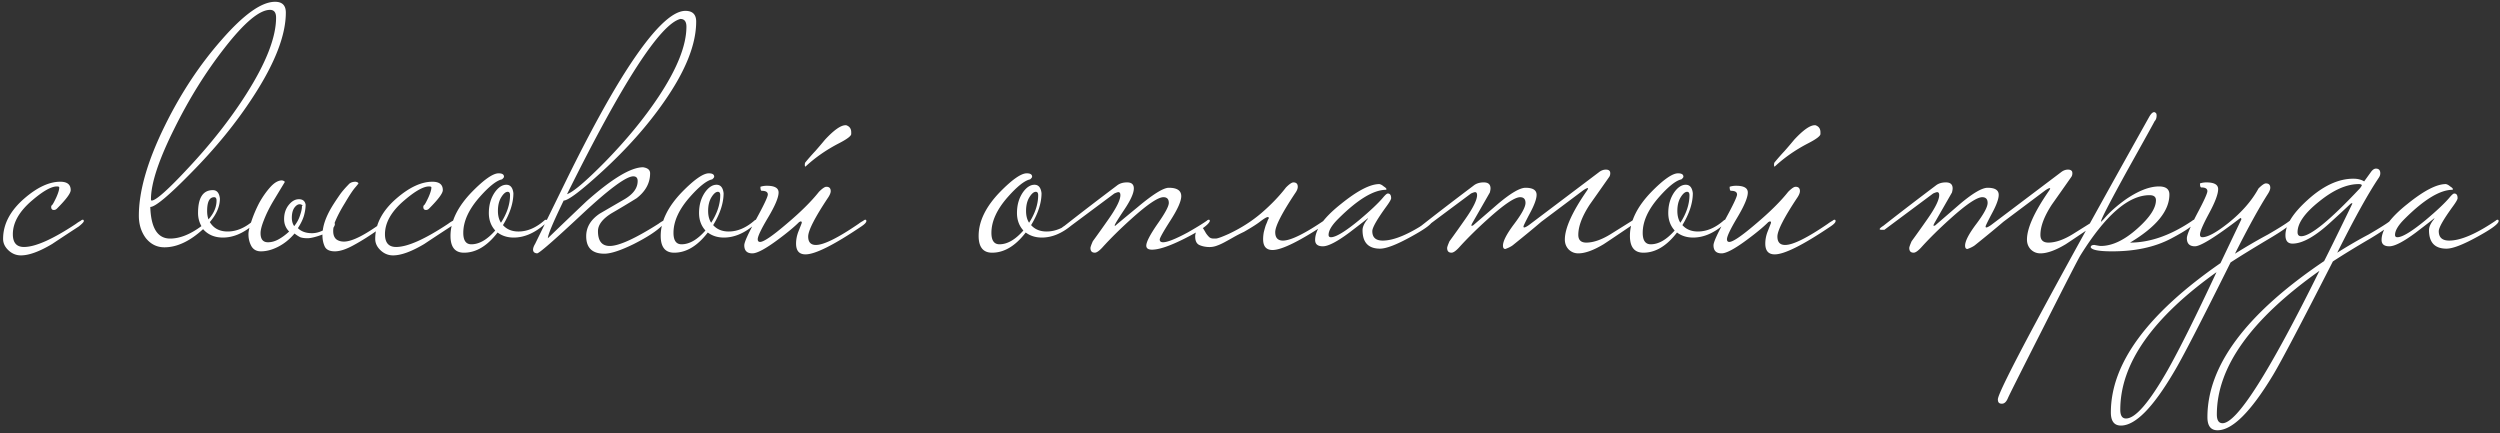 <?xml version="1.0" encoding="UTF-8"?> <svg xmlns="http://www.w3.org/2000/svg" width="669" height="116" fill="none"><rect width="100%" height="100%" fill="#333333" stroke="none"/> <path fill="#fff" d="M22.43 59.16c0 .24-.45.72-1.35 1.44-2.4 1.56-4.77 3.12-7.11 4.68-3.42 2.04-6.21 3.06-8.37 3.06-1.26 0-2.37-.45-3.33-1.35-.96-.9-1.44-1.92-1.44-3.06 0-3.96 1.92-7.59 5.76-10.89 3.42-2.94 6.6-4.41 9.54-4.41 1.86 0 2.79.75 2.79 2.25 0 .84-1.23 2.49-3.69 4.95-.24.24-.51.36-.81.36-.48 0-.72-.27-.72-.81 0-.24.09-.42.27-.54.18-.18.54-.84 1.08-1.98.54-1.2.81-2.1.81-2.7 0-.18-.21-.27-.63-.27-1.5 0-3.69 1.23-6.57 3.69-3.48 2.94-5.22 5.97-5.22 9.09 0 2.28.99 3.42 2.97 3.42 3.06 0 7.71-2.07 13.95-6.21.3-.24.72-.51 1.26-.81.18-.18.36-.27.54-.27.18 0 .27.12.27.36Zm54.058-55.8c0 6.06-2.91 13.56-8.73 22.5-4.5 6.96-10.08 13.8-16.74 20.52-5.88 6-9.48 9-10.8 9 .18 5.64 1.95 8.46 5.31 8.46 2.58 0 5.37-1.11 8.37-3.33a7.11 7.11 0 0 1-.9-3.51c0-4.08 1.32-6.12 3.96-6.12 1.08 0 1.71.75 1.89 2.25 0 2.1-.9 4.2-2.7 6.3 1.02 1.68 2.61 2.52 4.77 2.52 2.34 0 4.62-.96 6.84-2.88.18-.18.36-.27.54-.27.18 0 .27.12.27.36s-.3.6-.9 1.08c-2.64 2.22-5.31 3.33-8.01 3.33-2.22 0-3.99-.75-5.31-2.25-3.54 3.24-6.99 4.86-10.35 4.86-1.98 0-3.63-.81-4.95-2.43-1.26-1.68-1.89-3.69-1.89-6.03 0-6.66 2.34-14.73 7.02-24.21 4.26-8.64 9.33-16.29 15.21-22.95C65.268 3.84 70.008.48 73.608.48c1.92 0 2.88.96 2.88 2.88Zm-2.61 1.35c0-1.38-.54-2.07-1.62-2.07-2.82 0-6.87 3.39-12.15 10.17-4.98 6.36-9.45 13.53-13.41 21.51-4.2 8.4-6.3 14.73-6.3 18.99 0 .24.06.36.18.36 1.14 0 4.44-2.94 9.9-8.82 6.06-6.48 11.19-13.02 15.39-19.62 5.34-8.4 8.01-15.24 8.01-20.52Zm-15.93 48.96c0-.6-.21-.9-.63-.9-1.26 0-1.89 1.23-1.89 3.69 0 .84.12 1.59.36 2.25 1.44-1.62 2.16-3.3 2.16-5.04Zm11.778 8.73c0 1.62.66 2.43 1.98 2.43.96 0 1.92-.27 2.88-.81s1.89-1.23 2.79-2.07c-.9-.9-1.35-2.01-1.35-3.33 0-1.44.39-2.67 1.17-3.69.84-1.08 1.77-1.62 2.79-1.62s1.62.48 1.8 1.44c0 .9-.15 1.89-.45 2.97-.3 1.02-.84 2.13-1.62 3.33.9.9 2.16 1.35 3.78 1.35.96 0 1.92-.24 2.88-.72.24-2.1 1.23-4.5 2.97-7.2a73.71 73.71 0 0 1 1.89-2.79c.66-.84 1.32-1.59 1.98-2.25.42-.54 1.08-.81 1.98-.81.48.12.72.27.72.45 0 .06-.36.51-1.08 1.35-.66.84-1.5 2.13-2.52 3.87-1.26 2.04-2.19 3.84-2.79 5.4.06.06.09.15.09.27 0 .24-.12.54-.36.9-.06.24-.09.57-.09.99 0 .96.27 1.68.81 2.16.54.42 1.23.63 2.07.63 2.16 0 5.61-1.74 10.35-5.22.18-.18.36-.27.54-.27.18 0 .27.12.27.36 0 .36-.6.96-1.8 1.8-2.34 1.68-4.56 3.09-6.66 4.23-2.04 1.14-3.75 1.71-5.13 1.71s-2.28-.42-2.7-1.26c-.42-.9-.63-1.92-.63-3.06v-.18c-.78.3-1.53.54-2.25.72-.72.18-1.29.27-1.71.27-.84 0-1.5-.09-1.98-.27-.48-.24-.99-.57-1.53-.99-1.26 1.5-2.7 2.67-4.32 3.51-1.62.84-3.18 1.26-4.68 1.26-1.14 0-1.98-.45-2.52-1.35-.54-.96-.81-2.04-.81-3.24 0-.78.27-1.95.81-3.51.54-1.62 1.23-3.24 2.07-4.86.9-1.62 1.89-3.03 2.97-4.23 1.08-1.2 2.13-1.8 3.15-1.8.48.12.72.27.72.45l-3.15 5.22c-1.02 1.74-1.83 3.39-2.43 4.95-.6 1.5-.9 2.67-.9 3.51Zm11.07-7.29c.24-.12.24-.21 0-.27a1.11 1.11 0 0 0-.63-.18c-.48 0-.96.33-1.44.99-.42.66-.63 1.53-.63 2.61 0 .9.21 1.65.63 2.25.72-.9 1.23-1.83 1.53-2.79.36-1.02.54-1.83.54-2.43v-.18Zm41.214 4.05c0 .24-.45.72-1.35 1.44-2.4 1.56-4.77 3.12-7.11 4.68-3.42 2.04-6.21 3.06-8.37 3.06-1.26 0-2.37-.45-3.33-1.35-.96-.9-1.44-1.92-1.44-3.06 0-3.96 1.92-7.59 5.76-10.89 3.42-2.94 6.6-4.41 9.54-4.41 1.86 0 2.79.75 2.79 2.25 0 .84-1.23 2.49-3.69 4.95-.24.24-.51.36-.81.36-.48 0-.72-.27-.72-.81 0-.24.09-.42.27-.54.18-.18.54-.84 1.08-1.98.54-1.2.81-2.1.81-2.7 0-.18-.21-.27-.63-.27-1.5 0-3.69 1.23-6.57 3.69-3.48 2.94-5.22 5.97-5.22 9.09 0 2.28.99 3.42 2.97 3.42 3.06 0 7.71-2.07 13.95-6.21.3-.24.72-.51 1.26-.81.18-.18.36-.27.54-.27.18 0 .27.12.27.36Zm24.376 0c0 .24-.3.6-.9 1.08-2.64 2.22-5.31 3.33-8.01 3.33-1.68 0-3.12-.45-4.32-1.35-2.76 3.6-5.76 5.4-9 5.4-2.4 0-3.6-1.5-3.6-4.5 0-3.9 1.92-7.83 5.76-11.79 3.24-3.3 5.61-4.95 7.11-4.95.96 0 1.44.3 1.44.9 0 .18-.18.42-.54.72-1.44.3-3.39 1.83-5.85 4.59-3 3.36-4.5 6.6-4.5 9.72 0 2.04.72 3.06 2.16 3.06 2.1 0 4.23-1.23 6.39-3.69-1.14-1.26-1.71-2.82-1.71-4.68 0-2.16.54-4.02 1.62-5.58.96-1.32 1.98-1.98 3.06-1.98s1.71.75 1.89 2.25c0 2.64-.93 5.49-2.79 8.55 1.02 1.14 2.4 1.71 4.14 1.71 2.34 0 4.62-.96 6.84-2.88.18-.18.36-.27.54-.27.18 0 .27.12.27.36Zm-9.9-6.93c0-.6-.21-.9-.63-.9-.54 0-1.11.48-1.71 1.44-.6.96-.9 2.19-.9 3.69 0 1.26.27 2.31.81 3.15 1.62-2.52 2.43-4.98 2.43-7.38Zm49.812-46.44c0 6.12-2.88 13.29-8.64 21.51-4.38 6.3-9.87 12.48-16.47 18.54-5.7 5.22-9.15 7.83-10.35 7.83-2.82 5.82-4.23 9.18-4.23 10.08 3.42-3.3 6.87-6.6 10.35-9.9 6.84-6.06 11.88-9.09 15.12-9.09 1.26.18 1.89.72 1.89 1.62 0 2.58-1.2 4.8-3.6 6.66-2.22 1.38-4.47 2.73-6.75 4.05-2.4 1.5-3.6 3.09-3.6 4.77 0 2.64 1.05 3.96 3.15 3.96 2.46 0 6.81-1.98 13.05-5.94.3-.24.72-.51 1.26-.81.18-.18.36-.27.54-.27.18 0 .27.12.27.36 0 .06-.39.48-1.17 1.26-1.44 1.44-3.93 3.06-7.47 4.86-3.54 1.74-6.18 2.61-7.92 2.61-3.24 0-4.86-1.56-4.86-4.68 0-2.4 1.2-4.41 3.6-6.03 2.16-1.26 4.38-2.55 6.66-3.87 2.34-1.38 3.51-3 3.51-4.86 0-.84-.39-1.26-1.17-1.26-1.92 0-6.57 3.45-13.95 10.35-7.32 6.84-11.251 10.26-11.791 10.26-.72-.06-1.08-.39-1.08-.99 0-.42.18-.93.54-1.53l8.641-17.64c6.06-12.3 11.43-22.08 16.11-29.34 6.66-10.26 11.82-15.39 15.48-15.39 1.92 0 2.88.96 2.88 2.88Zm-2.61 1.35c0-1.38-.54-2.07-1.62-2.07-5.4 1.38-15.51 17.01-30.33 46.89 1.62-.54 4.98-3.39 10.08-8.55 5.76-5.88 10.59-11.76 14.49-17.64 4.92-7.44 7.38-13.65 7.38-18.63Zm18.948 52.02c0 .24-.3.6-.9 1.08-2.64 2.22-5.31 3.33-8.01 3.33-1.68 0-3.12-.45-4.32-1.35-2.76 3.6-5.76 5.4-9 5.4-2.4 0-3.6-1.5-3.6-4.5 0-3.9 1.92-7.83 5.76-11.79 3.24-3.3 5.61-4.95 7.11-4.95.96 0 1.44.3 1.44.9 0 .18-.18.42-.54.72-1.44.3-3.39 1.83-5.85 4.59-3 3.36-4.5 6.6-4.5 9.72 0 2.04.72 3.06 2.16 3.06 2.1 0 4.23-1.23 6.39-3.69-1.14-1.26-1.71-2.82-1.71-4.68 0-2.16.54-4.02 1.62-5.58.96-1.32 1.98-1.98 3.06-1.98s1.71.75 1.89 2.25c0 2.64-.93 5.49-2.79 8.55 1.02 1.14 2.4 1.71 4.14 1.71 2.34 0 4.62-.96 6.84-2.88.18-.18.36-.27.54-.27.18 0 .27.12.27.36Zm-9.9-6.93c0-.6-.21-.9-.63-.9-.54 0-1.11.48-1.71 1.44-.6.96-.9 2.19-.9 3.69 0 1.26.27 2.31.81 3.15 1.62-2.52 2.43-4.98 2.43-7.38Zm39.102 6.93c0 .36-.45.84-1.35 1.44-7.38 4.98-12.36 7.47-14.94 7.47-1.68 0-2.52-.96-2.52-2.88 0-1.08.21-2.16.63-3.24.6-1.5.9-2.28.9-2.34 0-.24-.09-.36-.27-.36-.06 0-.21.06-.45.18-1.32 1.32-3.24 2.91-5.76 4.77-3.24 2.4-5.49 3.6-6.751 3.6-1.44 0-2.16-.72-2.16-2.16 0-.84 1.05-3.15 3.151-6.93 2.1-3.84 3.15-6.06 3.15-6.66 0-.66-.54-.99-1.62-.99-.24 0-.36-.36-.36-1.08.54-.18 1.11-.27 1.71-.27 2.1 0 3.15.6 3.15 1.8 0 1.32-.93 3.54-2.79 6.66-1.86 3.12-2.79 5.07-2.79 5.85 0 .48.21.72.63.72.96 0 3.3-1.59 7.02-4.77 3.78-3.18 6.69-6.06 8.73-8.64.9-.9 1.56-1.35 1.98-1.35.78 0 1.17.39 1.17 1.17 0 .42-.21.96-.63 1.62-3.6 5.4-5.4 8.91-5.4 10.53 0 1.5.69 2.25 2.07 2.25 2.1 0 5.91-1.89 11.43-5.67.3-.24.72-.51 1.26-.81.18-.18.36-.27.54-.27.18 0 .27.12.27.36Zm-4.05-23.31c0 .54-1.11 1.38-3.33 2.52-3.36 1.74-6.33 3.81-8.91 6.21-.12 0-.18-.15-.18-.45 0-.36.06-.6.18-.72.84-1.02 1.71-2.01 2.61-2.97.9-1.02 1.77-2.04 2.61-3.06 2.4-2.58 4.23-3.87 5.49-3.87h.18c.9.3 1.35.93 1.35 1.89v.45Zm59.926 23.31c0 .24-.3.6-.9 1.08-2.64 2.22-5.31 3.33-8.01 3.33-1.68 0-3.12-.45-4.32-1.35-2.76 3.6-5.76 5.4-9 5.4-2.4 0-3.6-1.5-3.6-4.5 0-3.9 1.92-7.83 5.76-11.79 3.24-3.3 5.61-4.95 7.11-4.95.96 0 1.44.3 1.44.9 0 .18-.18.42-.54.72-1.44.3-3.39 1.83-5.85 4.59-3 3.36-4.5 6.6-4.5 9.72 0 2.04.72 3.06 2.16 3.06 2.1 0 4.23-1.23 6.39-3.69-1.14-1.26-1.71-2.82-1.71-4.68 0-2.16.54-4.02 1.62-5.58.96-1.32 1.98-1.98 3.06-1.98s1.71.75 1.89 2.25c0 2.64-.93 5.49-2.79 8.55 1.02 1.14 2.4 1.71 4.14 1.71 2.34 0 4.62-.96 6.84-2.88.18-.18.36-.27.54-.27.18 0 .27.12.27.36Zm-9.9-6.93c0-.6-.21-.9-.63-.9-.54 0-1.11.48-1.71 1.44-.6.96-.9 2.19-.9 3.69 0 1.26.27 2.31.81 3.15 1.62-2.52 2.43-4.98 2.43-7.38Zm45.942 6.93c-.36 1.02-2.55 2.55-6.57 4.59-4.02 2.04-6.99 3.06-8.91 3.06-1.02 0-1.53-.36-1.53-1.08 0-.96.99-2.88 2.97-5.76 2.04-2.88 3.06-4.77 3.06-5.67 0-1.02-.48-1.53-1.44-1.53-1.44 0-4.32 1.95-8.64 5.85-2.94 2.64-5.52 5.19-7.74 7.65-.84.9-1.5 1.35-1.98 1.35-.78 0-1.17-.42-1.17-1.26 0-.24.21-.84.63-1.8 1.44-1.98 2.85-3.96 4.23-5.94 2.1-3 3.15-5.13 3.15-6.39 0-.54-.18-.81-.54-.81-.18 0-.54.12-1.08.36l-13.05 9.72h-.63c-.42 0-.63-.06-.63-.18 0-.18.33-.48.99-.9 4.2-3.3 8.85-6.87 13.95-10.71.72-.6 1.65-.9 2.79-.9 1.2 0 1.8.54 1.8 1.62 0 1.26-.87 3.18-2.61 5.76-1.68 2.52-2.52 3.9-2.52 4.14 0 .06.06.09.18.09-.06 0 1.95-1.68 6.03-5.04 4.08-3.42 6.84-5.13 8.28-5.13 2.22 0 3.33.75 3.33 2.25 0 1.32-.96 3.48-2.88 6.48-1.92 3-2.88 4.71-2.88 5.13 0 .48.3.72.9.72 1.14 0 3.33-.87 6.57-2.61 2.22-1.26 3.93-2.31 5.13-3.15.18-.18.36-.27.54-.27.18 0 .27.12.27.36Zm1.567 4.68c.48 0 1.65-.42 3.51-1.26 3.3-1.56 6.21-3.42 8.73-5.58 2.58-2.22 4.77-4.5 6.57-6.84.9-.9 1.56-1.35 1.98-1.35.78 0 1.17.39 1.17 1.17 0 .48-.21 1.02-.63 1.62-3.6 5.4-5.4 8.91-5.4 10.53 0 1.5.69 2.25 2.07 2.25 2.1 0 5.91-1.89 11.43-5.67.12-.12.39-.33.81-.63.48-.3.81-.45.99-.45.18 0 .27.12.27.36 0 .36-.45.84-1.35 1.44-7.44 4.98-12.42 7.47-14.94 7.47-1.68 0-2.52-.96-2.52-2.88 0-.6.06-1.23.18-1.89.18-.72.36-1.35.54-1.89.24-.54.42-.99.54-1.35.18-.36.27-.51.27-.45 0-.24-.09-.36-.27-.36-.3 0-.93.36-1.89 1.08-.9.72-2.4 1.68-4.5 2.88-1.02.48-1.95.96-2.79 1.44-.84.48-1.65.93-2.43 1.35-.78.42-1.53.75-2.25.99s-1.47.33-2.25.27c-.84-.06-1.59-.24-2.25-.54-.72-.36-1.08-1.11-1.08-2.25 0-.66.18-1.23.54-1.71.3-.48.63-.72.99-.72.3 0 .54.15.72.45.18.3.39.66.63 1.08.24.36.51.69.81.99.3.3.72.45 1.26.45h.54Zm57.925-4.68c0 .72-1.86 2.1-5.58 4.14-3.9 2.16-6.69 3.24-8.37 3.24-3.12 0-4.68-1.65-4.68-4.95 0-.9.48-1.92 1.44-3.06 0-.06-.03-.09-.09-.09.06 0-1.56 1.26-4.86 3.78-3.3 2.46-5.67 3.69-7.11 3.69-1.38 0-2.07-.57-2.07-1.71 0-2.76 2.31-5.97 6.93-9.63 4.38-3.54 7.8-5.31 10.26-5.31.36.06.75.27 1.17.63.48.3.72.54.72.72 0 .06-.03.12-.09.18-3.36 0-7.65 2.61-12.87 7.83-1.68 1.68-2.52 3.09-2.52 4.23 0 .42.21.63.63.63 1.32 0 3.84-1.53 7.56-4.59 3-2.52 5.13-4.53 6.39-6.03.6-.72 1.02-1.08 1.26-1.08.6 0 .9.42.9 1.26 0 .3-.39.99-1.17 2.07-2.58 3.54-3.87 5.79-3.87 6.75 0 1.68.93 2.52 2.79 2.52 3.06 0 7.2-1.77 12.42-5.31.18-.18.36-.27.54-.27.18 0 .27.12.27.36Zm54.317 0c0 .36-.45.84-1.35 1.44-4.26 2.88-6.63 4.47-7.11 4.77-2.7 1.62-4.95 2.43-6.75 2.43-1.02 0-1.89-.36-2.61-1.08-.66-.72-.99-1.59-.99-2.61 0-3 1.92-7.29 5.76-12.87.3-.42.45-.69.45-.81 0-.06-.03-.09-.09-.09-.24 0-.66.21-1.26.63l-11.16 8.37c-1.74 1.5-4.29 3.6-7.65 6.3-.48.36-1.14.69-1.98.99-.42 0-.63-.3-.63-.9 0-1.2.99-3.12 2.97-5.76 2.04-2.7 3.06-4.59 3.06-5.67 0-1.02-.48-1.53-1.44-1.53-1.44 0-4.32 1.95-8.64 5.85-2.94 2.64-5.52 5.19-7.74 7.65-.84.9-1.5 1.35-1.98 1.35-.78 0-1.17-.42-1.17-1.26 0-.24.21-.84.63-1.8 1.44-1.98 2.85-3.96 4.23-5.94 2.1-3 3.15-5.13 3.15-6.39 0-.54-.18-.81-.54-.81-.18 0-.54.12-1.08.36l-13.05 9.72h-.63c-.42 0-.63-.06-.63-.18 0-.18.33-.48.99-.9 4.2-3.3 8.85-6.87 13.95-10.71.72-.6 1.65-.9 2.79-.9 1.2 0 1.8.54 1.8 1.62 0 .24-.06.6-.18 1.08-1.2 2.1-2.73 4.77-4.59 8.01-.24.42-.36.69-.36.81 0 .06.06.09.18.09l.27-.09 6.66-5.76c3.42-2.88 5.88-4.32 7.38-4.32 1.98 0 2.97.63 2.97 1.89 0 1.08-.6 2.73-1.8 4.95-1.14 2.16-1.71 3.33-1.71 3.51 0 .18.06.27.18.27.24 0 .66-.21 1.26-.63l18.72-14.13c.6-.48 1.23-.72 1.89-.72.42 0 .72.09.9.27.18.12.27.36.27.72 0 .42-.12.78-.36 1.08-1.68 2.4-3.39 4.83-5.13 7.29-2.04 3.12-3.06 5.82-3.06 8.1 0 1.44.78 2.13 2.34 2.07 1.86-.06 3.96-.81 6.3-2.25l5.76-3.6c.18-.18.36-.27.54-.27.18 0 .27.12.27.36Zm24.436 0c0 .24-.3.6-.9 1.08-2.64 2.22-5.31 3.33-8.01 3.33-1.68 0-3.12-.45-4.32-1.35-2.76 3.6-5.76 5.4-9 5.4-2.4 0-3.6-1.5-3.6-4.5 0-3.9 1.92-7.83 5.76-11.79 3.24-3.3 5.61-4.95 7.11-4.95.96 0 1.44.3 1.44.9 0 .18-.18.42-.54.72-1.44.3-3.39 1.83-5.85 4.59-3 3.36-4.5 6.6-4.5 9.72 0 2.04.72 3.06 2.16 3.06 2.1 0 4.23-1.23 6.39-3.69-1.14-1.26-1.71-2.82-1.71-4.68 0-2.16.54-4.02 1.62-5.58.96-1.32 1.98-1.98 3.06-1.98s1.71.75 1.89 2.25c0 2.64-.93 5.49-2.79 8.55 1.02 1.14 2.4 1.71 4.14 1.71 2.34 0 4.62-.96 6.84-2.88.18-.18.36-.27.54-.27.18 0 .27.12.27.36Zm-9.9-6.93c0-.6-.21-.9-.63-.9-.54 0-1.11.48-1.71 1.44-.6.96-.9 2.19-.9 3.69 0 1.26.27 2.31.81 3.15 1.62-2.52 2.43-4.98 2.43-7.38Zm39.102 6.93c0 .36-.45.84-1.35 1.44-7.38 4.98-12.36 7.47-14.94 7.47-1.68 0-2.52-.96-2.52-2.88 0-1.08.21-2.16.63-3.24.6-1.5.9-2.28.9-2.34 0-.24-.09-.36-.27-.36-.06 0-.21.06-.45.18-1.32 1.32-3.24 2.91-5.76 4.77-3.24 2.4-5.49 3.6-6.75 3.6-1.44 0-2.16-.72-2.16-2.16 0-.84 1.05-3.15 3.15-6.93 2.1-3.84 3.15-6.06 3.15-6.66 0-.66-.54-.99-1.62-.99-.24 0-.36-.36-.36-1.08.54-.18 1.11-.27 1.71-.27 2.1 0 3.15.6 3.15 1.8 0 1.32-.93 3.54-2.79 6.66-1.86 3.12-2.79 5.07-2.79 5.85 0 .48.21.72.63.72.96 0 3.3-1.59 7.02-4.77 3.78-3.18 6.69-6.06 8.73-8.64.9-.9 1.56-1.35 1.98-1.35.78 0 1.17.39 1.17 1.17 0 .42-.21.96-.63 1.62-3.6 5.4-5.4 8.91-5.4 10.53 0 1.5.69 2.25 2.07 2.25 2.1 0 5.91-1.89 11.43-5.67.3-.24.72-.51 1.26-.81.18-.18.36-.27.54-.27.18 0 .27.12.27.36Zm-4.05-23.31c0 .54-1.11 1.38-3.33 2.52-3.36 1.74-6.33 3.81-8.91 6.21-.12 0-.18-.15-.18-.45 0-.36.06-.6.18-.72.84-1.02 1.71-2.01 2.61-2.97.9-1.02 1.77-2.04 2.61-3.06 2.4-2.58 4.23-3.87 5.49-3.87h.18c.9.3 1.35.93 1.35 1.89v.45Zm74.074 23.31c0 .36-.45.84-1.35 1.44-4.26 2.88-6.63 4.47-7.11 4.77-2.7 1.62-4.95 2.43-6.75 2.43-1.02 0-1.89-.36-2.61-1.08-.66-.72-.99-1.59-.99-2.61 0-3 1.92-7.29 5.76-12.87.3-.42.45-.69.45-.81 0-.06-.03-.09-.09-.09-.24 0-.66.21-1.26.63l-11.16 8.37c-1.74 1.5-4.29 3.6-7.65 6.3-.48.36-1.14.69-1.98.99-.42 0-.63-.3-.63-.9 0-1.2.99-3.12 2.97-5.76 2.04-2.7 3.06-4.59 3.06-5.67 0-1.02-.48-1.53-1.44-1.53-1.44 0-4.32 1.95-8.64 5.85-2.94 2.64-5.52 5.19-7.74 7.65-.84.9-1.5 1.35-1.98 1.35-.78 0-1.17-.42-1.17-1.26 0-.24.21-.84.63-1.8 1.44-1.98 2.85-3.96 4.23-5.94 2.1-3 3.15-5.13 3.15-6.39 0-.54-.18-.81-.54-.81-.18 0-.54.12-1.08.36l-13.05 9.72h-.63c-.42 0-.63-.06-.63-.18 0-.18.33-.48.99-.9 4.2-3.3 8.85-6.87 13.95-10.71.72-.6 1.65-.9 2.79-.9 1.2 0 1.8.54 1.8 1.62 0 .24-.06.6-.18 1.08-1.2 2.1-2.73 4.77-4.59 8.01-.24.42-.36.69-.36.81 0 .06.06.09.18.09l.27-.09 6.66-5.76c3.42-2.88 5.88-4.32 7.38-4.32 1.98 0 2.97.63 2.97 1.89 0 1.08-.6 2.73-1.8 4.95-1.14 2.16-1.71 3.33-1.71 3.51 0 .18.06.27.18.27.24 0 .66-.21 1.26-.63l18.72-14.13c.6-.48 1.23-.72 1.89-.72.42 0 .72.09.9.27.18.12.27.36.27.72 0 .42-.12.78-.36 1.08-1.68 2.4-3.39 4.83-5.13 7.29-2.04 3.12-3.06 5.82-3.06 8.1 0 1.44.78 2.13 2.34 2.07 1.86-.06 3.96-.81 6.3-2.25l5.76-3.6c.18-.18.36-.27.54-.27.18 0 .27.12.27.36Zm26.236 0c0 .84-2.16 2.4-6.48 4.68s-9.57 3.42-15.75 3.42c-3.54 0-5.46-.36-5.76-1.08 0-.42.33-.63.99-.63.9.18 1.47.27 1.71.27 3.06 0 6.33-1.56 9.81-4.68 3.3-2.94 4.95-5.46 4.95-7.56 0-.9-.57-1.35-1.71-1.35-5.64 0-11.79 5.34-18.45 16.02-.54.84-3.81 7.2-9.81 19.08-6.06 11.94-9.27 18.33-9.63 19.17-.42 1.02-.96 1.53-1.62 1.53-.24 0-.42-.03-.54-.09-.36-.12-.54-.48-.54-1.08 0-2.16 13.5-27.36 40.5-75.6.48-.84.93-1.26 1.35-1.26.06 0 .18.06.36.18s.27.36.27.72c0 .66-.18 1.17-.54 1.53-.06.18-2.52 4.62-7.38 13.32-4.62 8.4-6.93 12.87-6.93 13.41 0 .06.03.12.09.18.06-.12.27-.36.63-.72 1.44-1.74 3.42-3.51 5.94-5.31 3.36-2.28 6.3-3.42 8.82-3.42 1.86 0 2.79.72 2.79 2.16 0 4.38-3.51 8.67-10.53 12.87 5.34 0 10.89-1.95 16.65-5.85.18-.18.36-.27.54-.27.18 0 .27.12.27.36Zm26.095 0c-.24.78-2.28 2.31-6.12 4.59-4.44 2.64-7.95 4.8-10.53 6.48-8.1 16.26-13.14 26.01-15.12 29.25-5.64 9.6-10.38 14.4-14.22 14.4-1.8 0-2.7-1.17-2.7-3.51 0-13.08 9.78-26.4 29.34-39.96l5.58-11.7c0-.24-.09-.36-.27-.36-6.6 5.04-10.65 7.56-12.15 7.56-1.44 0-2.16-.72-2.16-2.16 0-.84.9-3 2.7-6.48 1.86-3.48 2.79-5.52 2.79-6.12 0-.66-.54-.99-1.62-.99-.24 0-.36-.36-.36-1.08.54-.18 1.11-.27 1.71-.27 2.1 0 3.15.6 3.15 1.8 0 1.32-.81 3.48-2.43 6.48-1.62 3-2.43 4.89-2.43 5.67 0 .48.21.72.63.72 1.44 0 3.75-1.26 6.93-3.78 3.6-2.88 6.3-5.97 8.1-9.27.9-.9 1.56-1.35 1.98-1.35.78 0 1.17.39 1.17 1.17 0 .42-.21.96-.63 1.62-2.34 3.66-5.28 9-8.82 16.02 3.18-1.98 6.12-3.69 8.82-5.13 3-1.74 4.95-2.97 5.85-3.69.18-.18.36-.27.54-.27.18 0 .27.12.27.36Zm-20.43 13.68c-17.16 12.24-25.74 24.51-25.74 36.81 0 1.56.51 2.34 1.53 2.34 2.52 0 6.24-4.32 11.16-12.96 3.18-5.64 7.53-14.37 13.05-26.19Zm47.348-13.68c-.24.78-2.31 2.34-6.21 4.68-3.9 2.28-7.23 4.32-9.99 6.12-8.58 16.8-13.92 26.94-16.02 30.42-5.94 9.84-10.89 14.76-14.85 14.76-1.8 0-2.7-1.17-2.7-3.51 0-13.8 10.41-27.72 31.23-41.76 1.38-2.7 3.9-7.83 7.56-15.39 0-.06-.06-.09-.18-.09s-.33.15-.63.45c-1.2 1.14-2.79 2.61-4.77 4.41-4.26 3.96-7.74 5.94-10.44 5.94-1.26 0-1.89-.75-1.89-2.25 0-2.7 1.95-5.82 5.85-9.36 4.2-3.84 8.31-5.76 12.33-5.76 1.14 0 2.1.24 2.88.72l1.89-2.61c.42-.54.84-.81 1.26-.81.78 0 1.17.42 1.17 1.26 0 .42-.15.84-.45 1.26-2.82 4.2-6.51 10.86-11.07 19.98 3.06-1.92 5.85-3.54 8.37-4.86 3-1.74 4.95-2.97 5.85-3.69.18-.18.36-.27.54-.27.18 0 .27.12.27.36Zm-8.46-9.54c0-.24-.27-.36-.81-.36-3.24 0-6.78 1.56-10.62 4.68-3.84 3.06-5.76 5.79-5.76 8.19 0 .72.33 1.08.99 1.08 2.46 0 7.71-4.29 15.75-12.87.3-.42.45-.66.45-.72Zm-11.34 22.86c-18.3 12.96-27.45 25.77-27.45 38.43 0 1.56.51 2.34 1.53 2.34 3.84 0 12.48-13.59 25.92-40.77Zm47.953-13.32c0 .72-1.86 2.1-5.58 4.14-3.9 2.16-6.69 3.24-8.37 3.24-3.12 0-4.68-1.65-4.68-4.95 0-.9.48-1.92 1.44-3.06 0-.06-.03-.09-.09-.09.06 0-1.56 1.26-4.86 3.78-3.3 2.46-5.67 3.69-7.11 3.69-1.38 0-2.07-.57-2.07-1.71 0-2.76 2.31-5.97 6.93-9.63 4.38-3.54 7.8-5.31 10.26-5.31.36.06.75.27 1.17.63.48.3.72.54.72.72 0 .06-.03.12-.09.18-3.36 0-7.65 2.61-12.87 7.83-1.68 1.68-2.52 3.09-2.52 4.23 0 .42.21.63.63.63 1.32 0 3.84-1.53 7.56-4.59 3-2.52 5.13-4.53 6.39-6.03.6-.72 1.02-1.08 1.26-1.08.6 0 .9.42.9 1.26 0 .3-.39.99-1.17 2.07-2.58 3.54-3.87 5.79-3.87 6.75 0 1.68.93 2.52 2.79 2.52 3.06 0 7.2-1.77 12.42-5.31.18-.18.36-.27.54-.27.18 0 .27.12.27.36Z"></path> </svg> 